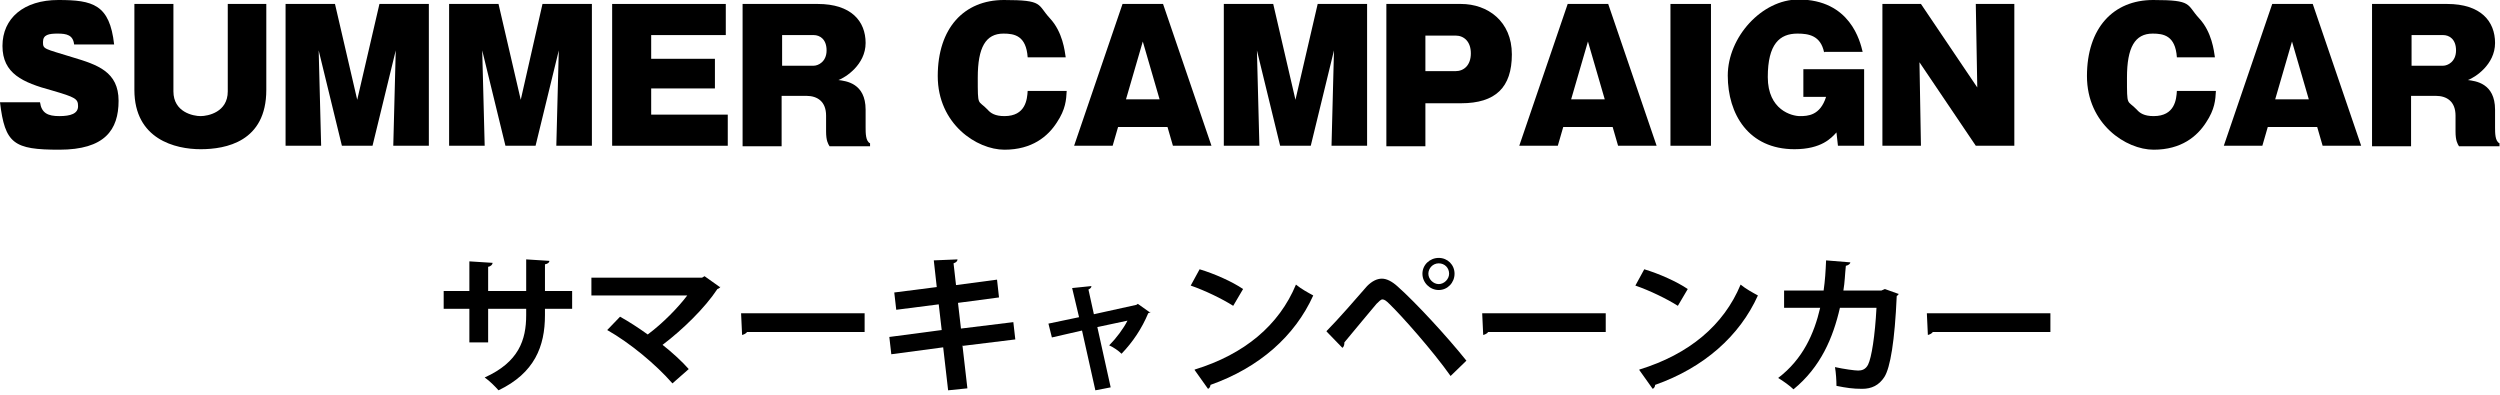 <?xml version="1.0" encoding="UTF-8"?>
<svg id="_レイヤー_1" data-name="レイヤー_1" xmlns="http://www.w3.org/2000/svg" version="1.1" viewBox="0 0 506 80">
  <!-- Generator: Adobe Illustrator 29.5.0, SVG Export Plug-In . SVG Version: 2.1.0 Build 137)  -->
  <g>
    <path d="M8.1,20.7c.3,2.2,1.6,2.8,3.9,2.8s3.8-.5,3.8-2-.5-1.8-5.3-3.2C4.6,16.7.5,14.9.5,9.3S4.8,0,11.8,0s10.4.9,11.3,9h-8.1c-.2-1.9-1.5-2.2-3.3-2.2s-3,.2-3,1.7.2,1.3,6,3.1c5,1.5,9.3,2.9,9.3,8.8s-2.8,9.9-12,9.9S1,29.1,0,20.7h8.1Z"/>
    <path d="M53.9.8v17.4c0,10.5-8.2,12-13.3,12s-13.4-2-13.4-12V.8h7.9v17.7c0,4.2,4,5,5.5,5s5.5-.8,5.5-5V.8h7.9Z"/>
    <path d="M75.3,29.5h-6.1l-4.7-19.3.5,19.3h-7.2V.8h10l4.5,19.4L76.8.8h10v28.7h-7.2l.5-19.3-4.7,19.3Z"/>
    <path d="M108.4,29.5h-6.1l-4.7-19.3.5,19.3h-7.2V.8h10l4.5,19.4L109.8.8h10v28.7h-7.2l.5-19.3-4.7,19.3Z"/>
    <path d="M147.3,23.2v6.3h-23.4V.8h23v6.3h-15.1v4.8h12.9v6h-12.9v5.3h15.5Z"/>
    <path d="M175.2,25.8c0,1.1,0,2.8.9,3.2v.6h-8.2c-.3-.5-.7-1.1-.7-3v-3.2c0-2.8-1.7-4-4-4h-5v10.2h-7.9V.8h15.2c6.8,0,9.7,3.5,9.7,7.9s-4.1,7-5.5,7.5c1.5.2,5.5.6,5.5,6v3.6ZM158.3,13.3h6.4c.9,0,2.6-.8,2.6-3.1s-1.4-3.1-2.6-3.1h-6.4v6.2Z"/>
    <path d="M208,11.6c-.3-4.4-2.7-4.8-4.9-4.8-3.6,0-5.2,2.8-5.2,8.9s0,4.4,2,6.5c.6.7,1.5,1.3,3.4,1.3,4.3,0,4.6-3.4,4.7-5.1h7.9c-.1,1.8-.2,3.7-2,6.4-1.8,2.8-5,5.5-10.6,5.5s-13.5-5.2-13.5-14.9,5.3-15.4,13.4-15.4,6.7.9,9.3,3.7c2.6,2.8,3,6.6,3.2,7.9h-7.8Z"/>
    <path d="M226.3,25.7l-1.1,3.8h-7.8L227.2.8h8.2l9.8,28.7h-7.8l-1.1-3.8h-9.9ZM234.7,20.1l-3.4-11.7-3.4,11.7h6.8Z"/>
    <path d="M265.2,29.5h-6.1l-4.7-19.3.5,19.3h-7.2V.8h10l4.5,19.4,4.5-19.4h10v28.7h-7.2l.5-19.3-4.7,19.3Z"/>
    <path d="M280.6.8h15.1c5.4,0,10.3,3.5,10.3,10.2s-3.3,9.9-10.3,9.9h-7.2v8.7h-7.9V.8ZM288.5,14.4h6.1c1.7,0,3.1-1.2,3.1-3.6s-1.4-3.6-3.1-3.6h-6.1v7.2Z"/>
    <path d="M316.4,25.7l-1.1,3.8h-7.8l9.8-28.7h8.2l9.8,28.7h-7.8l-1.1-3.8h-9.9ZM324.8,20.1l-3.4-11.7-3.4,11.7h6.8Z"/>
    <path d="M346.3,29.5h-8.2V.8h8.2v28.7Z"/>
    <path d="M369.2,10.6c-.7-3.4-3.1-3.8-5.4-3.8-3.6,0-6,2.1-6,8.8s4.9,7.9,6.5,7.9,4.1-.1,5.3-3.9h-4.6v-5.6h12.3v15.5h-5.3l-.3-2.7c-1,1.1-3,3.4-8.5,3.4-9.3,0-13.5-7.1-13.5-14.9s6.9-15.4,14.3-15.4c10.5,0,12.5,8.5,13,10.6h-7.7Z"/>
    <path d="M399.9,29.5l-11.4-16.9.3,16.9h-7.8V.8h7.8l11.4,16.9-.3-16.9h7.8v28.7h-7.8Z"/>
    <path d="M440.6,11.6c-.3-4.4-2.7-4.8-4.9-4.8-3.6,0-5.2,2.8-5.2,8.9s0,4.4,2,6.5c.6.7,1.5,1.3,3.4,1.3,4.3,0,4.6-3.4,4.7-5.1h7.9c-.1,1.8-.2,3.7-2,6.4-1.8,2.8-5,5.5-10.6,5.5s-13.5-5.2-13.5-14.9,5.3-15.4,13.4-15.4,6.7.9,9.3,3.7c2.6,2.8,3,6.6,3.2,7.9h-7.8Z"/>
    <path d="M459,25.7l-1.1,3.8h-7.8l9.8-28.7h8.2l9.8,28.7h-7.8l-1.1-3.8h-9.9ZM467.3,20.1l-3.4-11.7-3.4,11.7h6.8Z"/>
    <path d="M505,25.8c0,1.1,0,2.8.9,3.2v.6h-8.2c-.3-.5-.7-1.1-.7-3v-3.2c0-2.8-1.7-4-4-4h-5v10.2h-7.9V.8h15.2c6.8,0,9.7,3.5,9.7,7.9s-4.1,7-5.5,7.5c1.5.2,5.5.6,5.5,6v3.6ZM488.1,13.3h6.4c.9,0,2.6-.8,2.6-3.1s-1.4-3.1-2.6-3.1h-6.4v6.2Z"/>
  </g>
  <g>
    <path d="M115.8,62.5h-5.5v1.3c0,6.3-2.1,11.7-9.4,15.2-.7-.8-1.8-1.9-2.8-2.6,6.9-3.1,8.4-7.6,8.4-12.6v-1.3h-7.7v6.8h-3.8v-6.8h-5.2v-3.6h5.2v-6l4.7.3c0,.3-.3.7-.9.8v4.9h7.7v-6.4l4.7.3c0,.3-.3.6-.9.7v5.4h5.5v3.6Z"/>
    <path d="M145.8,58c0,.2-.3.4-.6.5-2.5,3.8-7,8.2-11.1,11.3,1.8,1.4,4,3.4,5.3,4.9l-3.3,2.9c-3.3-3.8-8.6-8.2-13.2-10.8l2.6-2.7c1.8,1,3.8,2.3,5.6,3.6,3.1-2.3,6.2-5.5,8-7.9h-19.4v-3.6h22.4l.5-.3,3.1,2.2Z"/>
    <path d="M150,63.4h25v3.8h-23.8c-.2.3-.6.5-1,.6l-.2-4.3Z"/>
    <path d="M194.8,69.9l1,8.7-3.9.4-1-8.7-10.5,1.4-.4-3.5,10.6-1.4-.6-5.2-8.6,1.1-.4-3.5,8.6-1.1-.6-5.4,4.8-.2c0,.3-.2.6-.8.8l.5,4.4,8.3-1.1.4,3.6-8.3,1.1.6,5.2,10.6-1.3.4,3.5-10.6,1.3Z"/>
    <path d="M232.9,63.1c-.1.2-.3.2-.5.3-1.3,3.1-3.1,5.8-5.4,8.2-.6-.6-1.6-1.3-2.5-1.7,1.4-1.4,2.9-3.4,3.7-5l-6.1,1.3,2.7,12.2-3.1.6-2.7-12.1-6.1,1.4-.7-2.8,6.2-1.3-1.4-5.9,3.9-.4c0,.3-.2.5-.6.7l1.1,5,8.6-1.9.3-.2,2.4,1.7Z"/>
    <path d="M242.8,54.5c3,.9,6.6,2.5,8.8,4l-2,3.4c-2.2-1.4-5.7-3.1-8.6-4.1l1.8-3.3ZM241.8,74.8c10.1-3.1,17.1-9,20.5-17.2,1.1.9,2.4,1.6,3.5,2.2-3.7,8.2-10.9,14.6-20.8,18.1,0,.3-.2.7-.5.8l-2.7-3.8Z"/>
    <path d="M268.5,67c2.2-2.2,6.3-6.9,8.2-9.1,1-1,2-1.5,3-1.5s2.1.6,3.2,1.6c3.6,3.2,9.9,10,13.9,15l-3.2,3.1c-3.6-5.1-10-12.3-12.4-14.6-.6-.6-1-.9-1.4-.9-.3,0-.7.4-1.2.9-1,1.2-4.7,5.6-6.5,7.8,0,.3,0,.8-.4,1.1l-3.2-3.3ZM291.2,52.2c1.8,0,3.2,1.4,3.2,3.2s-1.4,3.3-3.2,3.3-3.3-1.5-3.3-3.3,1.5-3.2,3.3-3.2ZM293.3,55.4c0-1.2-.9-2.1-2.1-2.1s-2.1,1-2.1,2.1,1,2.1,2.1,2.1,2.1-1,2.1-2.1Z"/>
    <path d="M300,63.4h25v3.8h-23.8c-.2.3-.6.5-1,.6l-.2-4.3Z"/>
    <path d="M332.8,54.5c3,.9,6.6,2.5,8.8,4l-2,3.4c-2.2-1.4-5.7-3.1-8.6-4.1l1.8-3.3ZM331.8,74.8c10.1-3.1,17.1-9,20.5-17.2,1.1.9,2.4,1.6,3.5,2.2-3.7,8.2-10.9,14.6-20.8,18.1,0,.3-.2.7-.5.8l-2.7-3.8Z"/>
    <path d="M384.3,59.4c0,.2-.2.4-.4.5-.4,9.1-1.3,14.5-2.5,16.4-1.1,1.7-2.6,2.4-4.5,2.4s-3.2-.2-5.2-.6c0-1-.1-2.7-.3-3.8,1.8.4,4,.7,4.7.7s1.5-.2,2-1.2c.7-1.4,1.4-5.8,1.7-11.5h-7.4c-1.4,6.1-3.9,12-9.4,16.5-.7-.7-2.1-1.7-3.1-2.3,5-3.8,7.3-9,8.5-14.2h-7.3v-3.5h8c.3-2.1.4-3.8.5-6.1l4.9.4c0,.3-.4.6-.9.7-.2,1.9-.2,3.2-.5,5h7.7l.7-.3,2.8,1Z"/>
    <path d="M390,63.4h25v3.8h-23.8c-.2.3-.6.5-1,.6l-.2-4.3Z"/>
  </g>
</svg>